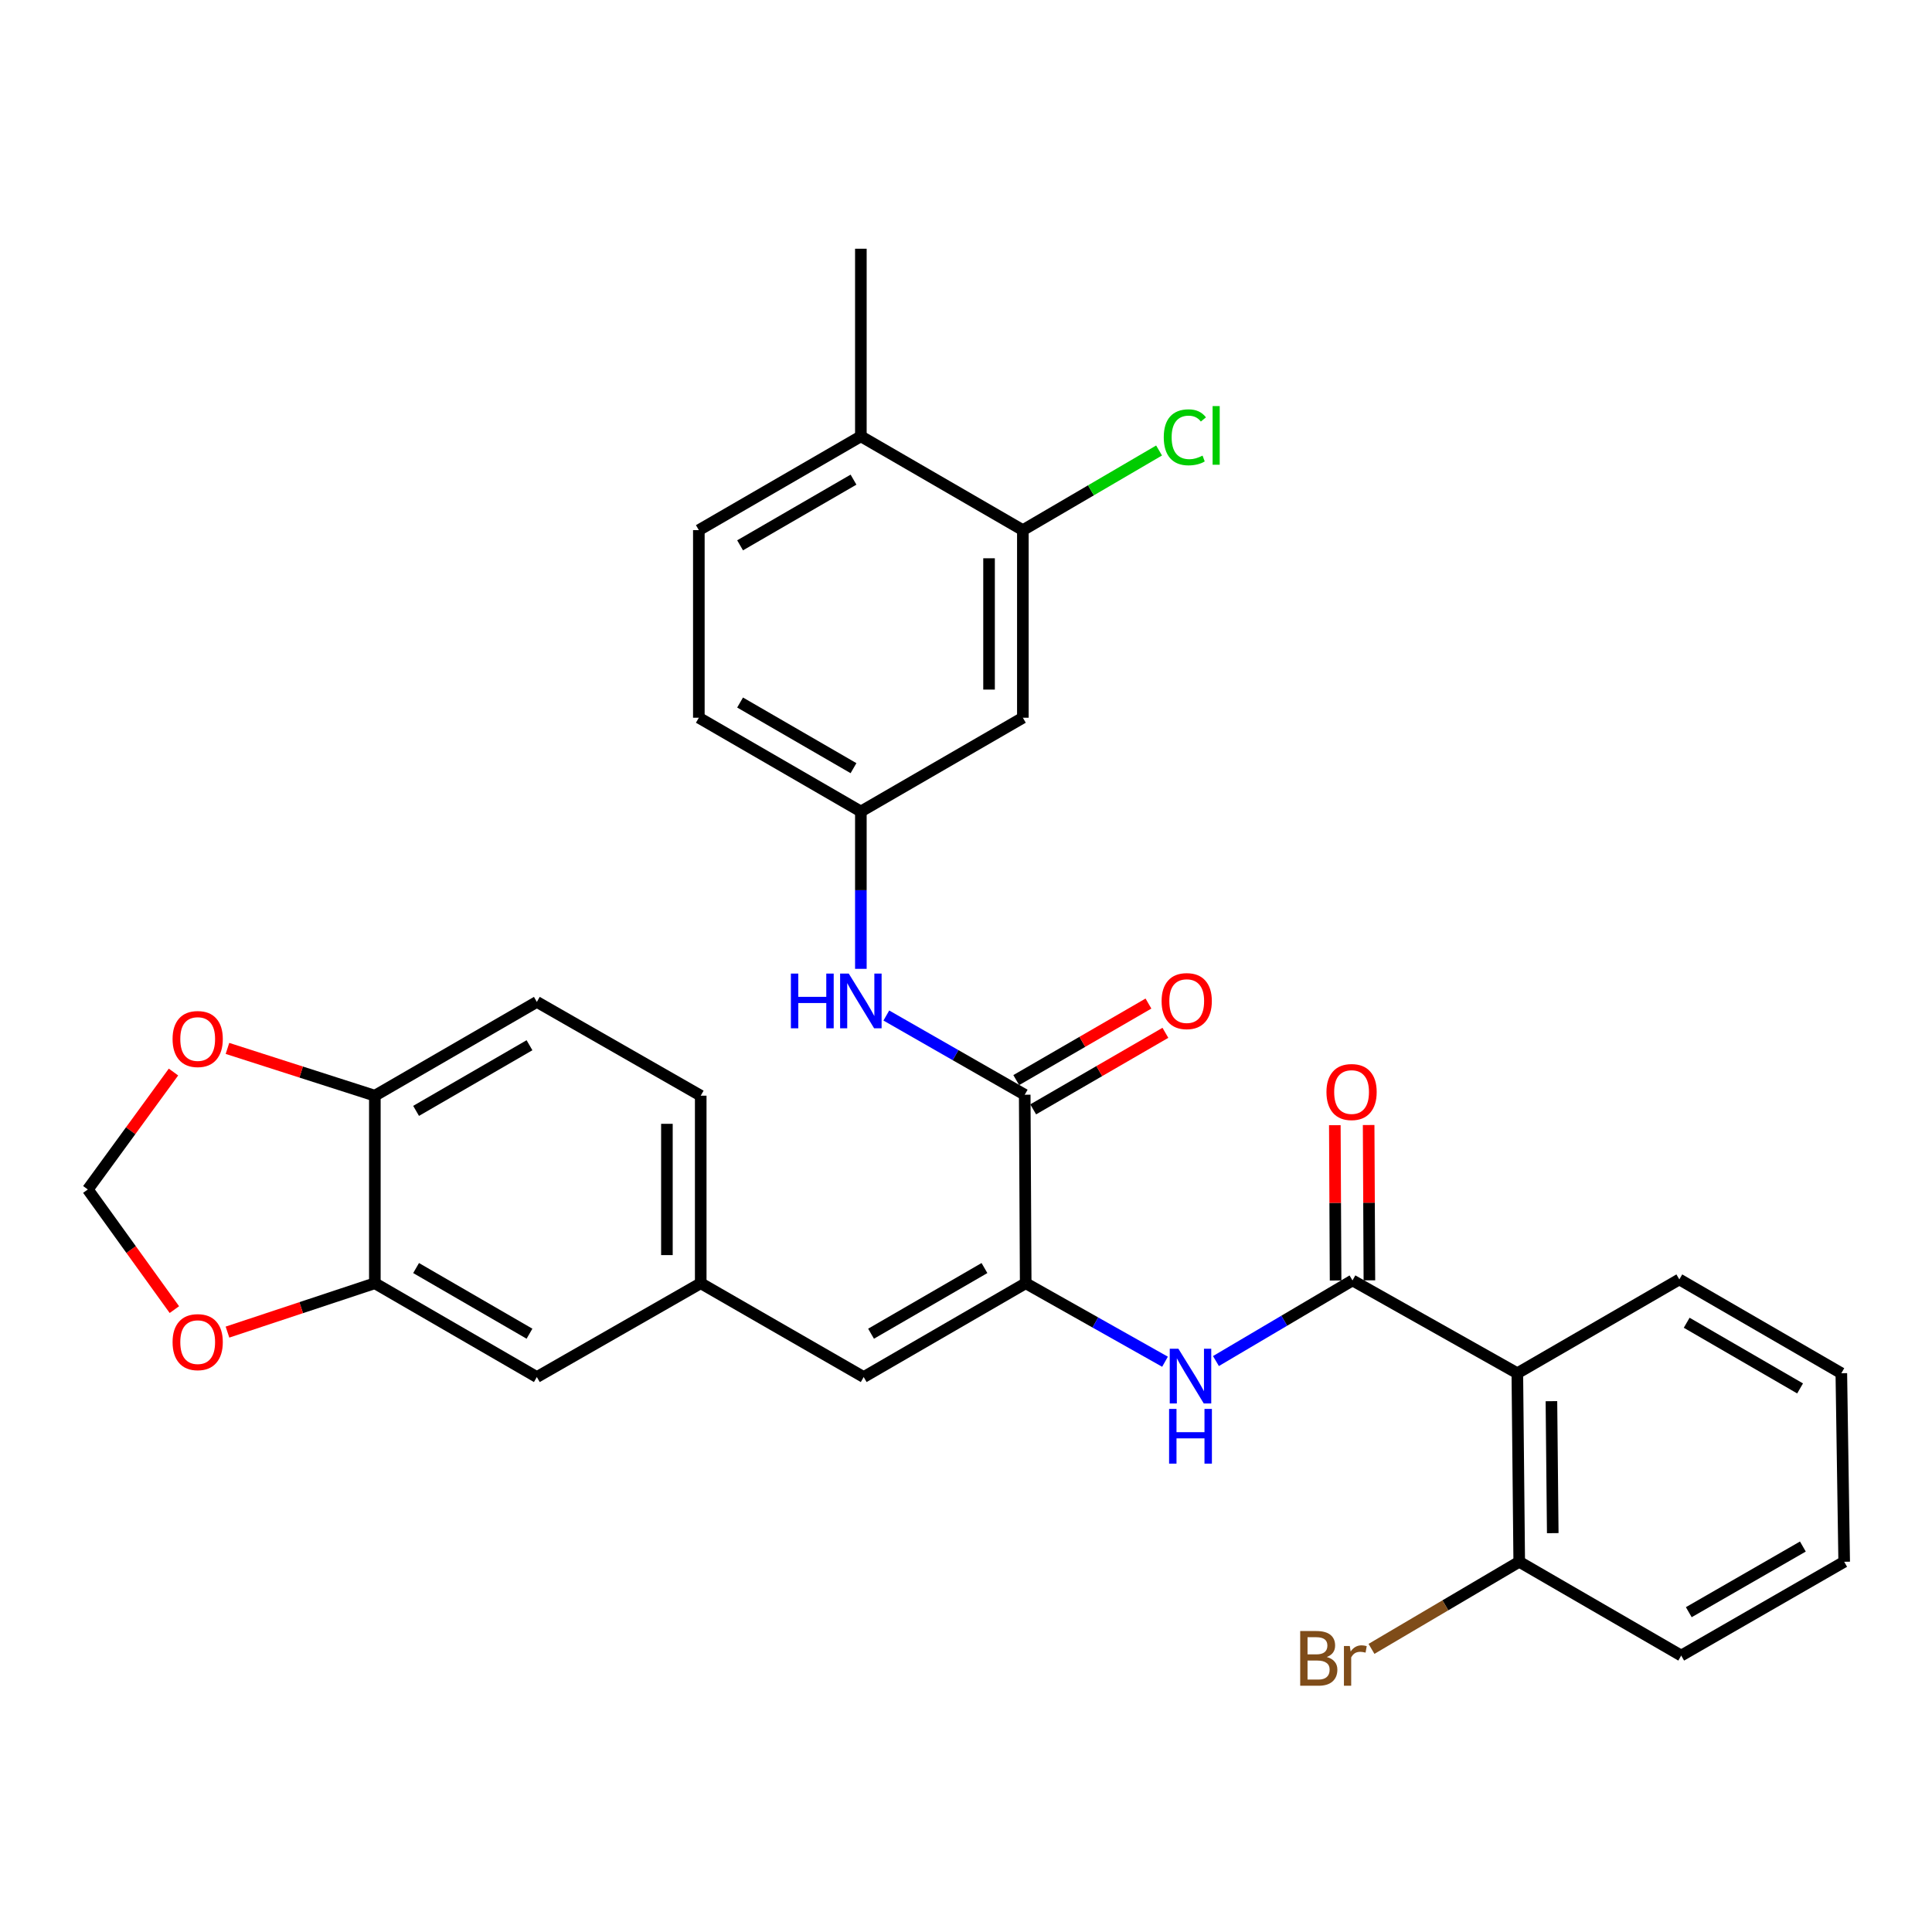 <?xml version='1.0' encoding='iso-8859-1'?>
<svg version='1.1' baseProfile='full'
              xmlns='http://www.w3.org/2000/svg'
                      xmlns:rdkit='http://www.rdkit.org/xml'
                      xmlns:xlink='http://www.w3.org/1999/xlink'
                  xml:space='preserve'
width='1000px' height='1000px' viewBox='0 0 1000 1000'>
<!-- END OF HEADER -->
<rect style='opacity:1.0;fill:#FFFFFF;stroke:none' width='1000' height='1000' x='0' y='0'> </rect>
<path class='bond-2' d='M 700.049,662.742 L 785.367,710.783' style='fill:none;fill-rule:evenodd;stroke:#000000;stroke-width:6px;stroke-linecap:butt;stroke-linejoin:miter;stroke-opacity:1' />
<path class='bond-3' d='M 700.049,662.742 L 664.711,683.611' style='fill:none;fill-rule:evenodd;stroke:#000000;stroke-width:6px;stroke-linecap:butt;stroke-linejoin:miter;stroke-opacity:1' />
<path class='bond-3' d='M 664.711,683.611 L 629.373,704.48' style='fill:none;fill-rule:evenodd;stroke:#0000FF;stroke-width:6px;stroke-linecap:butt;stroke-linejoin:miter;stroke-opacity:1' />
<path class='bond-15' d='M 708.799,662.699 L 708.603,622.505' style='fill:none;fill-rule:evenodd;stroke:#000000;stroke-width:6px;stroke-linecap:butt;stroke-linejoin:miter;stroke-opacity:1' />
<path class='bond-15' d='M 708.603,622.505 L 708.407,582.31' style='fill:none;fill-rule:evenodd;stroke:#FF0000;stroke-width:6px;stroke-linecap:butt;stroke-linejoin:miter;stroke-opacity:1' />
<path class='bond-15' d='M 691.298,662.785 L 691.102,622.59' style='fill:none;fill-rule:evenodd;stroke:#000000;stroke-width:6px;stroke-linecap:butt;stroke-linejoin:miter;stroke-opacity:1' />
<path class='bond-15' d='M 691.102,622.59 L 690.906,582.396' style='fill:none;fill-rule:evenodd;stroke:#FF0000;stroke-width:6px;stroke-linecap:butt;stroke-linejoin:miter;stroke-opacity:1' />
<path class='bond-0' d='M 530.899,664.2 L 566.955,684.515' style='fill:none;fill-rule:evenodd;stroke:#000000;stroke-width:6px;stroke-linecap:butt;stroke-linejoin:miter;stroke-opacity:1' />
<path class='bond-0' d='M 566.955,684.515 L 603.011,704.83' style='fill:none;fill-rule:evenodd;stroke:#0000FF;stroke-width:6px;stroke-linecap:butt;stroke-linejoin:miter;stroke-opacity:1' />
<path class='bond-1' d='M 530.899,664.2 L 530.394,566.631' style='fill:none;fill-rule:evenodd;stroke:#000000;stroke-width:6px;stroke-linecap:butt;stroke-linejoin:miter;stroke-opacity:1' />
<path class='bond-4' d='M 530.899,664.2 L 447.049,712.757' style='fill:none;fill-rule:evenodd;stroke:#000000;stroke-width:6px;stroke-linecap:butt;stroke-linejoin:miter;stroke-opacity:1' />
<path class='bond-4' d='M 509.552,656.339 L 450.856,690.328' style='fill:none;fill-rule:evenodd;stroke:#000000;stroke-width:6px;stroke-linecap:butt;stroke-linejoin:miter;stroke-opacity:1' />
<path class='bond-5' d='M 530.394,566.631 L 494.579,546.131' style='fill:none;fill-rule:evenodd;stroke:#000000;stroke-width:6px;stroke-linecap:butt;stroke-linejoin:miter;stroke-opacity:1' />
<path class='bond-5' d='M 494.579,546.131 L 458.764,525.631' style='fill:none;fill-rule:evenodd;stroke:#0000FF;stroke-width:6px;stroke-linecap:butt;stroke-linejoin:miter;stroke-opacity:1' />
<path class='bond-18' d='M 534.778,574.204 L 568.992,554.395' style='fill:none;fill-rule:evenodd;stroke:#000000;stroke-width:6px;stroke-linecap:butt;stroke-linejoin:miter;stroke-opacity:1' />
<path class='bond-18' d='M 568.992,554.395 L 603.206,534.587' style='fill:none;fill-rule:evenodd;stroke:#FF0000;stroke-width:6px;stroke-linecap:butt;stroke-linejoin:miter;stroke-opacity:1' />
<path class='bond-18' d='M 526.009,559.058 L 560.223,539.25' style='fill:none;fill-rule:evenodd;stroke:#000000;stroke-width:6px;stroke-linecap:butt;stroke-linejoin:miter;stroke-opacity:1' />
<path class='bond-18' d='M 560.223,539.25 L 594.437,519.441' style='fill:none;fill-rule:evenodd;stroke:#FF0000;stroke-width:6px;stroke-linecap:butt;stroke-linejoin:miter;stroke-opacity:1' />
<path class='bond-14' d='M 785.367,710.783 L 786.349,808.372' style='fill:none;fill-rule:evenodd;stroke:#000000;stroke-width:6px;stroke-linecap:butt;stroke-linejoin:miter;stroke-opacity:1' />
<path class='bond-14' d='M 803.015,725.245 L 803.702,793.557' style='fill:none;fill-rule:evenodd;stroke:#000000;stroke-width:6px;stroke-linecap:butt;stroke-linejoin:miter;stroke-opacity:1' />
<path class='bond-26' d='M 785.367,710.783 L 869.217,662.227' style='fill:none;fill-rule:evenodd;stroke:#000000;stroke-width:6px;stroke-linecap:butt;stroke-linejoin:miter;stroke-opacity:1' />
<path class='bond-12' d='M 447.049,712.757 L 362.693,664.2' style='fill:none;fill-rule:evenodd;stroke:#000000;stroke-width:6px;stroke-linecap:butt;stroke-linejoin:miter;stroke-opacity:1' />
<path class='bond-11' d='M 445.581,501.473 L 445.581,460.751' style='fill:none;fill-rule:evenodd;stroke:#0000FF;stroke-width:6px;stroke-linecap:butt;stroke-linejoin:miter;stroke-opacity:1' />
<path class='bond-11' d='M 445.581,460.751 L 445.581,420.029' style='fill:none;fill-rule:evenodd;stroke:#000000;stroke-width:6px;stroke-linecap:butt;stroke-linejoin:miter;stroke-opacity:1' />
<path class='bond-6' d='M 194.02,664.2 L 277.871,712.757' style='fill:none;fill-rule:evenodd;stroke:#000000;stroke-width:6px;stroke-linecap:butt;stroke-linejoin:miter;stroke-opacity:1' />
<path class='bond-6' d='M 215.368,656.339 L 274.063,690.328' style='fill:none;fill-rule:evenodd;stroke:#000000;stroke-width:6px;stroke-linecap:butt;stroke-linejoin:miter;stroke-opacity:1' />
<path class='bond-10' d='M 194.02,664.2 L 155.88,676.847' style='fill:none;fill-rule:evenodd;stroke:#000000;stroke-width:6px;stroke-linecap:butt;stroke-linejoin:miter;stroke-opacity:1' />
<path class='bond-10' d='M 155.88,676.847 L 117.739,689.493' style='fill:none;fill-rule:evenodd;stroke:#FF0000;stroke-width:6px;stroke-linecap:butt;stroke-linejoin:miter;stroke-opacity:1' />
<path class='bond-32' d='M 194.02,664.2 L 194.02,567.127' style='fill:none;fill-rule:evenodd;stroke:#000000;stroke-width:6px;stroke-linecap:butt;stroke-linejoin:miter;stroke-opacity:1' />
<path class='bond-7' d='M 529.431,274.4 L 529.431,371.493' style='fill:none;fill-rule:evenodd;stroke:#000000;stroke-width:6px;stroke-linecap:butt;stroke-linejoin:miter;stroke-opacity:1' />
<path class='bond-7' d='M 511.93,288.964 L 511.93,356.929' style='fill:none;fill-rule:evenodd;stroke:#000000;stroke-width:6px;stroke-linecap:butt;stroke-linejoin:miter;stroke-opacity:1' />
<path class='bond-22' d='M 529.431,274.4 L 564.682,253.786' style='fill:none;fill-rule:evenodd;stroke:#000000;stroke-width:6px;stroke-linecap:butt;stroke-linejoin:miter;stroke-opacity:1' />
<path class='bond-22' d='M 564.682,253.786 L 599.933,233.173' style='fill:none;fill-rule:evenodd;stroke:#00CC00;stroke-width:6px;stroke-linecap:butt;stroke-linejoin:miter;stroke-opacity:1' />
<path class='bond-34' d='M 529.431,274.4 L 445.581,225.834' style='fill:none;fill-rule:evenodd;stroke:#000000;stroke-width:6px;stroke-linecap:butt;stroke-linejoin:miter;stroke-opacity:1' />
<path class='bond-8' d='M 529.431,371.493 L 445.581,420.029' style='fill:none;fill-rule:evenodd;stroke:#000000;stroke-width:6px;stroke-linecap:butt;stroke-linejoin:miter;stroke-opacity:1' />
<path class='bond-9' d='M 194.02,567.127 L 277.871,518.581' style='fill:none;fill-rule:evenodd;stroke:#000000;stroke-width:6px;stroke-linecap:butt;stroke-linejoin:miter;stroke-opacity:1' />
<path class='bond-9' d='M 215.367,574.991 L 274.062,541.009' style='fill:none;fill-rule:evenodd;stroke:#000000;stroke-width:6px;stroke-linecap:butt;stroke-linejoin:miter;stroke-opacity:1' />
<path class='bond-13' d='M 194.02,567.127 L 155.876,554.892' style='fill:none;fill-rule:evenodd;stroke:#000000;stroke-width:6px;stroke-linecap:butt;stroke-linejoin:miter;stroke-opacity:1' />
<path class='bond-13' d='M 155.876,554.892 L 117.731,542.657' style='fill:none;fill-rule:evenodd;stroke:#FF0000;stroke-width:6px;stroke-linecap:butt;stroke-linejoin:miter;stroke-opacity:1' />
<path class='bond-16' d='M 90.255,677.852 L 67.855,646.758' style='fill:none;fill-rule:evenodd;stroke:#FF0000;stroke-width:6px;stroke-linecap:butt;stroke-linejoin:miter;stroke-opacity:1' />
<path class='bond-16' d='M 67.855,646.758 L 45.455,615.664' style='fill:none;fill-rule:evenodd;stroke:#000000;stroke-width:6px;stroke-linecap:butt;stroke-linejoin:miter;stroke-opacity:1' />
<path class='bond-23' d='M 445.581,420.029 L 361.721,371.493' style='fill:none;fill-rule:evenodd;stroke:#000000;stroke-width:6px;stroke-linecap:butt;stroke-linejoin:miter;stroke-opacity:1' />
<path class='bond-23' d='M 441.769,397.602 L 383.067,363.626' style='fill:none;fill-rule:evenodd;stroke:#000000;stroke-width:6px;stroke-linecap:butt;stroke-linejoin:miter;stroke-opacity:1' />
<path class='bond-17' d='M 362.693,664.2 L 277.871,712.757' style='fill:none;fill-rule:evenodd;stroke:#000000;stroke-width:6px;stroke-linecap:butt;stroke-linejoin:miter;stroke-opacity:1' />
<path class='bond-24' d='M 362.693,664.2 L 362.693,567.127' style='fill:none;fill-rule:evenodd;stroke:#000000;stroke-width:6px;stroke-linecap:butt;stroke-linejoin:miter;stroke-opacity:1' />
<path class='bond-24' d='M 345.192,649.639 L 345.192,581.688' style='fill:none;fill-rule:evenodd;stroke:#000000;stroke-width:6px;stroke-linecap:butt;stroke-linejoin:miter;stroke-opacity:1' />
<path class='bond-33' d='M 89.795,554.888 L 67.625,585.276' style='fill:none;fill-rule:evenodd;stroke:#FF0000;stroke-width:6px;stroke-linecap:butt;stroke-linejoin:miter;stroke-opacity:1' />
<path class='bond-33' d='M 67.625,585.276 L 45.455,615.664' style='fill:none;fill-rule:evenodd;stroke:#000000;stroke-width:6px;stroke-linecap:butt;stroke-linejoin:miter;stroke-opacity:1' />
<path class='bond-25' d='M 786.349,808.372 L 748.114,830.914' style='fill:none;fill-rule:evenodd;stroke:#000000;stroke-width:6px;stroke-linecap:butt;stroke-linejoin:miter;stroke-opacity:1' />
<path class='bond-25' d='M 748.114,830.914 L 709.879,853.456' style='fill:none;fill-rule:evenodd;stroke:#7F4C19;stroke-width:6px;stroke-linecap:butt;stroke-linejoin:miter;stroke-opacity:1' />
<path class='bond-27' d='M 786.349,808.372 L 870.19,856.918' style='fill:none;fill-rule:evenodd;stroke:#000000;stroke-width:6px;stroke-linecap:butt;stroke-linejoin:miter;stroke-opacity:1' />
<path class='bond-19' d='M 445.581,225.834 L 361.721,274.4' style='fill:none;fill-rule:evenodd;stroke:#000000;stroke-width:6px;stroke-linecap:butt;stroke-linejoin:miter;stroke-opacity:1' />
<path class='bond-19' d='M 441.773,248.264 L 383.071,282.26' style='fill:none;fill-rule:evenodd;stroke:#000000;stroke-width:6px;stroke-linecap:butt;stroke-linejoin:miter;stroke-opacity:1' />
<path class='bond-28' d='M 445.581,225.834 L 445.581,128.741' style='fill:none;fill-rule:evenodd;stroke:#000000;stroke-width:6px;stroke-linecap:butt;stroke-linejoin:miter;stroke-opacity:1' />
<path class='bond-20' d='M 277.871,518.581 L 362.693,567.127' style='fill:none;fill-rule:evenodd;stroke:#000000;stroke-width:6px;stroke-linecap:butt;stroke-linejoin:miter;stroke-opacity:1' />
<path class='bond-21' d='M 361.721,274.4 L 361.721,371.493' style='fill:none;fill-rule:evenodd;stroke:#000000;stroke-width:6px;stroke-linecap:butt;stroke-linejoin:miter;stroke-opacity:1' />
<path class='bond-29' d='M 869.217,662.227 L 953.068,710.783' style='fill:none;fill-rule:evenodd;stroke:#000000;stroke-width:6px;stroke-linecap:butt;stroke-linejoin:miter;stroke-opacity:1' />
<path class='bond-29' d='M 873.025,684.655 L 931.72,718.645' style='fill:none;fill-rule:evenodd;stroke:#000000;stroke-width:6px;stroke-linecap:butt;stroke-linejoin:miter;stroke-opacity:1' />
<path class='bond-31' d='M 870.19,856.918 L 954.545,808.372' style='fill:none;fill-rule:evenodd;stroke:#000000;stroke-width:6px;stroke-linecap:butt;stroke-linejoin:miter;stroke-opacity:1' />
<path class='bond-31' d='M 874.113,834.467 L 933.163,800.485' style='fill:none;fill-rule:evenodd;stroke:#000000;stroke-width:6px;stroke-linecap:butt;stroke-linejoin:miter;stroke-opacity:1' />
<path class='bond-30' d='M 953.068,710.783 L 954.545,808.372' style='fill:none;fill-rule:evenodd;stroke:#000000;stroke-width:6px;stroke-linecap:butt;stroke-linejoin:miter;stroke-opacity:1' />
<path  class='atom-4' d='M 609.938 698.101
L 619.218 713.101
Q 620.138 714.581, 621.618 717.261
Q 623.098 719.941, 623.178 720.101
L 623.178 698.101
L 626.938 698.101
L 626.938 726.421
L 623.058 726.421
L 613.098 710.021
Q 611.938 708.101, 610.698 705.901
Q 609.498 703.701, 609.138 703.021
L 609.138 726.421
L 605.458 726.421
L 605.458 698.101
L 609.938 698.101
' fill='#0000FF'/>
<path  class='atom-4' d='M 605.118 729.253
L 608.958 729.253
L 608.958 741.293
L 623.438 741.293
L 623.438 729.253
L 627.278 729.253
L 627.278 757.573
L 623.438 757.573
L 623.438 744.493
L 608.958 744.493
L 608.958 757.573
L 605.118 757.573
L 605.118 729.253
' fill='#0000FF'/>
<path  class='atom-6' d='M 409.361 503.925
L 413.201 503.925
L 413.201 515.965
L 427.681 515.965
L 427.681 503.925
L 431.521 503.925
L 431.521 532.245
L 427.681 532.245
L 427.681 519.165
L 413.201 519.165
L 413.201 532.245
L 409.361 532.245
L 409.361 503.925
' fill='#0000FF'/>
<path  class='atom-6' d='M 439.321 503.925
L 448.601 518.925
Q 449.521 520.405, 451.001 523.085
Q 452.481 525.765, 452.561 525.925
L 452.561 503.925
L 456.321 503.925
L 456.321 532.245
L 452.441 532.245
L 442.481 515.845
Q 441.321 513.925, 440.081 511.725
Q 438.881 509.525, 438.521 508.845
L 438.521 532.245
L 434.841 532.245
L 434.841 503.925
L 439.321 503.925
' fill='#0000FF'/>
<path  class='atom-11' d='M 89.324 694.684
Q 89.324 687.884, 92.684 684.084
Q 96.044 680.284, 102.324 680.284
Q 108.604 680.284, 111.964 684.084
Q 115.324 687.884, 115.324 694.684
Q 115.324 701.564, 111.924 705.484
Q 108.524 709.364, 102.324 709.364
Q 96.084 709.364, 92.684 705.484
Q 89.324 701.604, 89.324 694.684
M 102.324 706.164
Q 106.644 706.164, 108.964 703.284
Q 111.324 700.364, 111.324 694.684
Q 111.324 689.124, 108.964 686.324
Q 106.644 683.484, 102.324 683.484
Q 98.004 683.484, 95.644 686.284
Q 93.324 689.084, 93.324 694.684
Q 93.324 700.404, 95.644 703.284
Q 98.004 706.164, 102.324 706.164
' fill='#FF0000'/>
<path  class='atom-14' d='M 89.324 537.795
Q 89.324 530.995, 92.684 527.195
Q 96.044 523.395, 102.324 523.395
Q 108.604 523.395, 111.964 527.195
Q 115.324 530.995, 115.324 537.795
Q 115.324 544.675, 111.924 548.595
Q 108.524 552.475, 102.324 552.475
Q 96.084 552.475, 92.684 548.595
Q 89.324 544.715, 89.324 537.795
M 102.324 549.275
Q 106.644 549.275, 108.964 546.395
Q 111.324 543.475, 111.324 537.795
Q 111.324 532.235, 108.964 529.435
Q 106.644 526.595, 102.324 526.595
Q 98.004 526.595, 95.644 529.395
Q 93.324 532.195, 93.324 537.795
Q 93.324 543.515, 95.644 546.395
Q 98.004 549.275, 102.324 549.275
' fill='#FF0000'/>
<path  class='atom-16' d='M 686.572 565.233
Q 686.572 558.433, 689.932 554.633
Q 693.292 550.833, 699.572 550.833
Q 705.852 550.833, 709.212 554.633
Q 712.572 558.433, 712.572 565.233
Q 712.572 572.113, 709.172 576.033
Q 705.772 579.913, 699.572 579.913
Q 693.332 579.913, 689.932 576.033
Q 686.572 572.153, 686.572 565.233
M 699.572 576.713
Q 703.892 576.713, 706.212 573.833
Q 708.572 570.913, 708.572 565.233
Q 708.572 559.673, 706.212 556.873
Q 703.892 554.033, 699.572 554.033
Q 695.252 554.033, 692.892 556.833
Q 690.572 559.633, 690.572 565.233
Q 690.572 570.953, 692.892 573.833
Q 695.252 576.713, 699.572 576.713
' fill='#FF0000'/>
<path  class='atom-19' d='M 601.244 518.165
Q 601.244 511.365, 604.604 507.565
Q 607.964 503.765, 614.244 503.765
Q 620.524 503.765, 623.884 507.565
Q 627.244 511.365, 627.244 518.165
Q 627.244 525.045, 623.844 528.965
Q 620.444 532.845, 614.244 532.845
Q 608.004 532.845, 604.604 528.965
Q 601.244 525.085, 601.244 518.165
M 614.244 529.645
Q 618.564 529.645, 620.884 526.765
Q 623.244 523.845, 623.244 518.165
Q 623.244 512.605, 620.884 509.805
Q 618.564 506.965, 614.244 506.965
Q 609.924 506.965, 607.564 509.765
Q 605.244 512.565, 605.244 518.165
Q 605.244 523.885, 607.564 526.765
Q 609.924 529.645, 614.244 529.645
' fill='#FF0000'/>
<path  class='atom-23' d='M 602.361 226.347
Q 602.361 219.307, 605.641 215.627
Q 608.961 211.907, 615.241 211.907
Q 621.081 211.907, 624.201 216.027
L 621.561 218.187
Q 619.281 215.187, 615.241 215.187
Q 610.961 215.187, 608.681 218.067
Q 606.441 220.907, 606.441 226.347
Q 606.441 231.947, 608.761 234.827
Q 611.121 237.707, 615.681 237.707
Q 618.801 237.707, 622.441 235.827
L 623.561 238.827
Q 622.081 239.787, 619.841 240.347
Q 617.601 240.907, 615.121 240.907
Q 608.961 240.907, 605.641 237.147
Q 602.361 233.387, 602.361 226.347
' fill='#00CC00'/>
<path  class='atom-23' d='M 627.641 210.187
L 631.321 210.187
L 631.321 240.547
L 627.641 240.547
L 627.641 210.187
' fill='#00CC00'/>
<path  class='atom-26' d='M 686.737 857.666
Q 689.457 858.426, 690.817 860.106
Q 692.217 861.746, 692.217 864.186
Q 692.217 868.106, 689.697 870.346
Q 687.217 872.546, 682.497 872.546
L 672.977 872.546
L 672.977 844.226
L 681.337 844.226
Q 686.177 844.226, 688.617 846.186
Q 691.057 848.146, 691.057 851.746
Q 691.057 856.026, 686.737 857.666
M 676.777 847.426
L 676.777 856.306
L 681.337 856.306
Q 684.137 856.306, 685.577 855.186
Q 687.057 854.026, 687.057 851.746
Q 687.057 847.426, 681.337 847.426
L 676.777 847.426
M 682.497 869.346
Q 685.257 869.346, 686.737 868.026
Q 688.217 866.706, 688.217 864.186
Q 688.217 861.866, 686.577 860.706
Q 684.977 859.506, 681.897 859.506
L 676.777 859.506
L 676.777 869.346
L 682.497 869.346
' fill='#7F4C19'/>
<path  class='atom-26' d='M 698.657 851.986
L 699.097 854.826
Q 701.257 851.626, 704.777 851.626
Q 705.897 851.626, 707.417 852.026
L 706.817 855.386
Q 705.097 854.986, 704.137 854.986
Q 702.457 854.986, 701.337 855.666
Q 700.257 856.306, 699.377 857.866
L 699.377 872.546
L 695.617 872.546
L 695.617 851.986
L 698.657 851.986
' fill='#7F4C19'/>
</svg>
